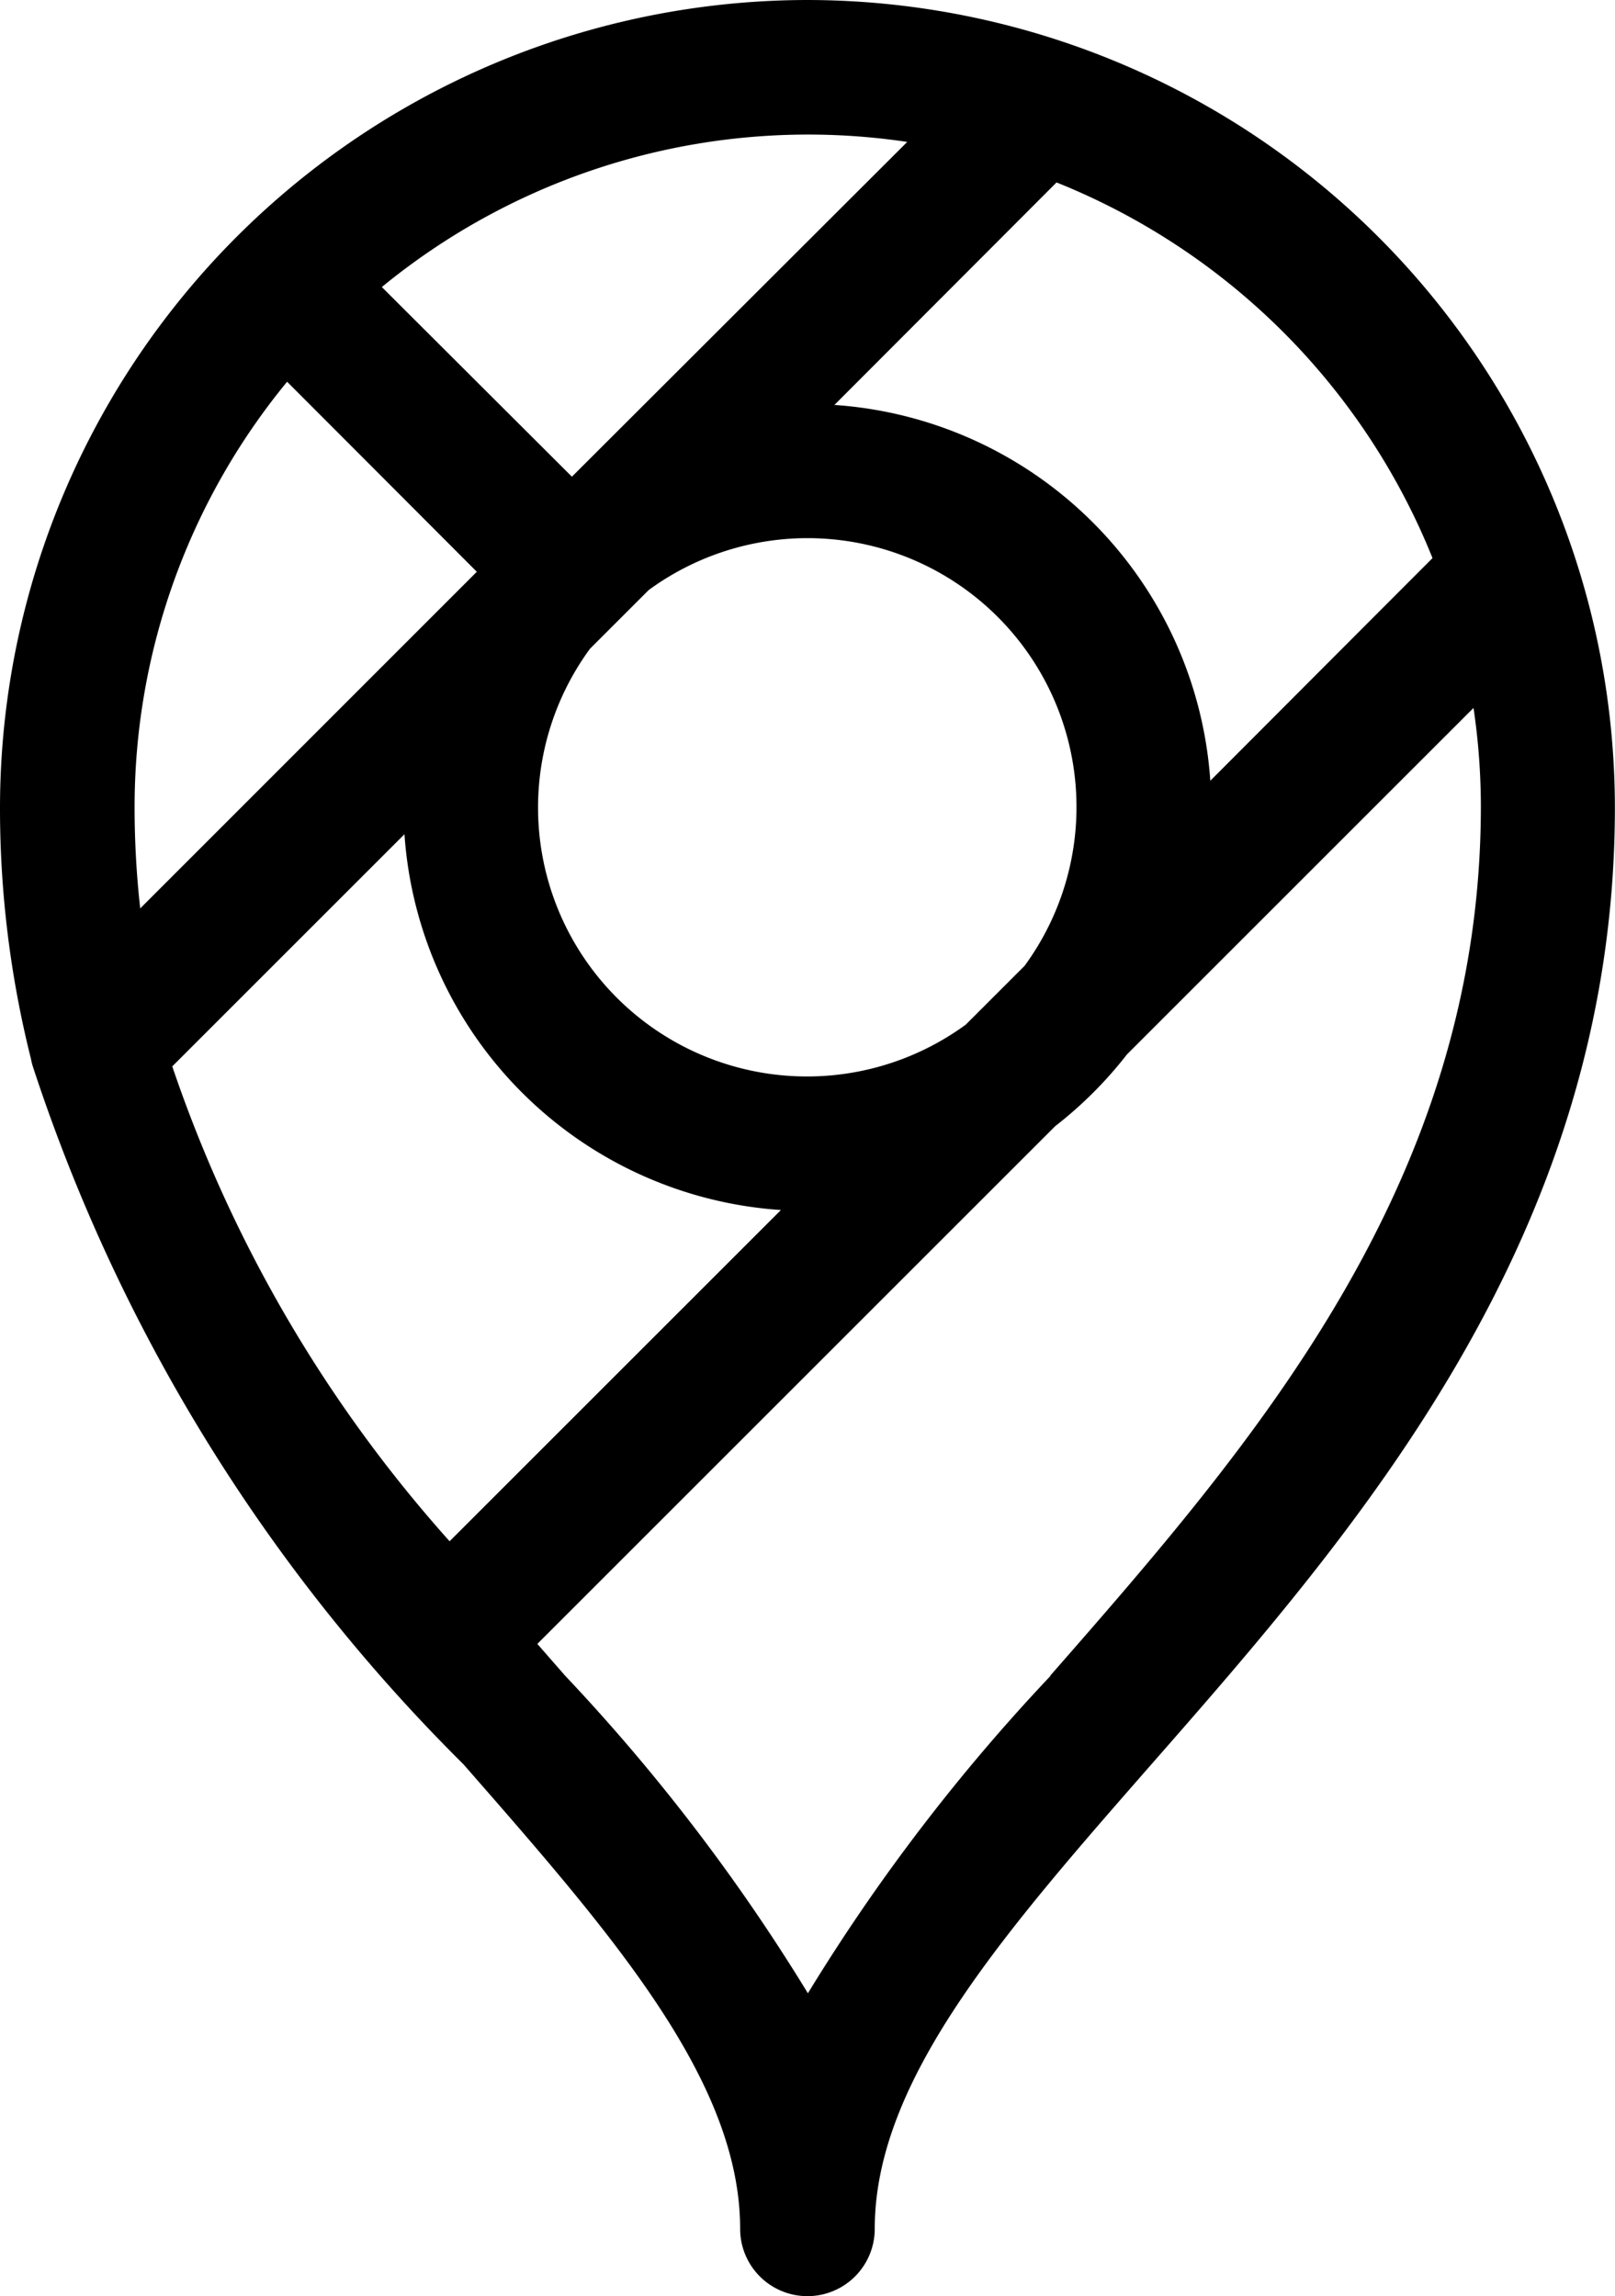 <svg xmlns="http://www.w3.org/2000/svg" width="14.063" height="20" viewBox="0 0 14.063 20"><path d="M83.031,0A7.039,7.039,0,0,0,76,7.031a8.955,8.955,0,0,0,.269,2.189.584.584,0,0,0,.019.075,15.241,15.241,0,0,0,3.747,6.071c1.293,1.478,2.41,2.754,2.41,4.047a.586.586,0,0,0,1.172,0c0-1.293,1.117-2.57,2.41-4.047,1.8-2.054,4.035-4.611,4.035-8.335A7.039,7.039,0,0,0,83.031,0Zm5.443,4.861L86.539,6.8a3.521,3.521,0,0,0-3.273-3.273L85.2,1.589A5.892,5.892,0,0,1,88.474,4.861ZM77.5,9.288l2.022-2.022A3.521,3.521,0,0,0,82.8,10.539l-2.885,2.885A11.947,11.947,0,0,1,77.5,9.288Zm6.91-.364a2.342,2.342,0,0,1-3.273-3.273l.512-.512a2.342,2.342,0,0,1,3.273,3.273ZM83.9,1.236,80.98,4.152,79.325,2.5A5.853,5.853,0,0,1,83.9,1.236ZM78.5,3.325,80.152,4.98,77.221,7.912a7.92,7.92,0,0,1-.049-.88A5.832,5.832,0,0,1,78.5,3.325Zm6.649,11.27a16.668,16.668,0,0,0-2.114,2.766,16.665,16.665,0,0,0-2.114-2.766l-.242-.277,4.509-4.509a3.546,3.546,0,0,0,.625-.625l3.018-3.018a5.882,5.882,0,0,1,.064.865C88.891,10.315,86.9,12.589,85.145,14.595Z" transform="translate(-76)"/></svg>